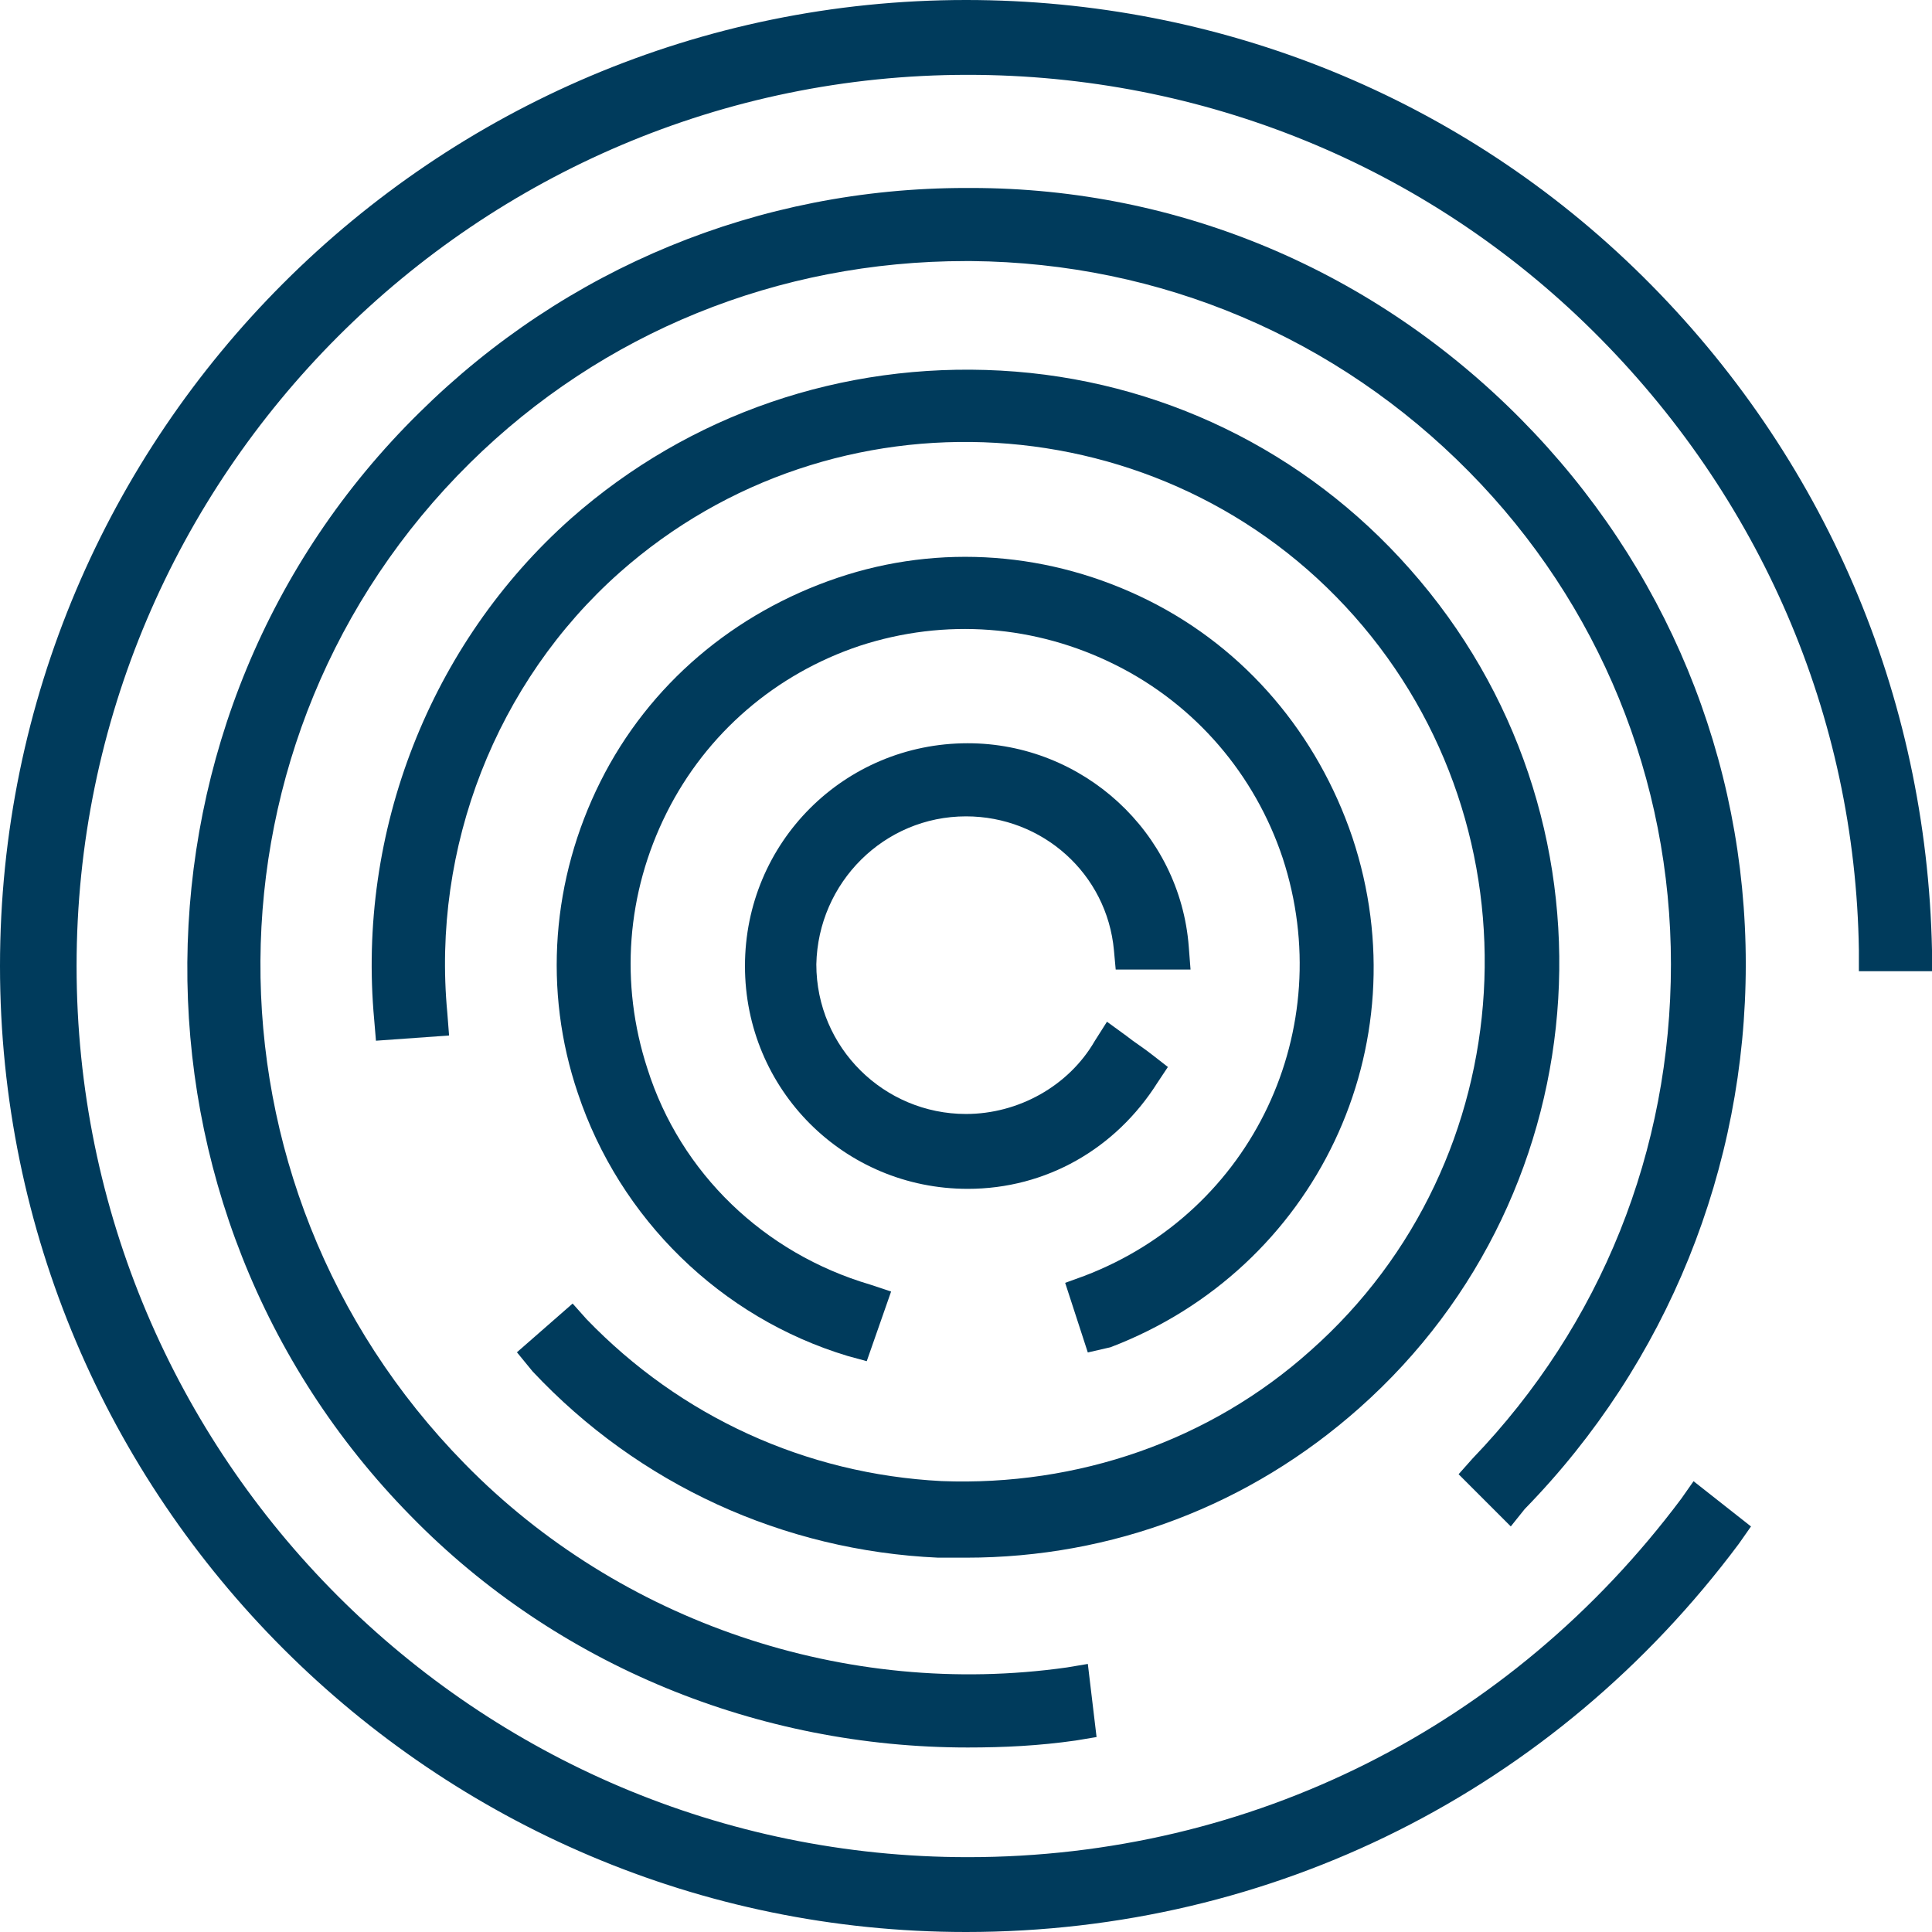 <?xml version="1.0" encoding="UTF-8"?> <svg xmlns="http://www.w3.org/2000/svg" width="64" height="64" viewBox="0 0 64 64" fill="none"><path d="M54.429 9.168C48.432 3.229 40.418 0 32 0C14.357 0 0 14.357 0 32C0 49.643 14.357 64 32 64C42.148 64 51.488 59.33 57.6 51.142L58.004 50.566L56.101 49.067L55.697 49.643C50.047 57.196 41.456 61.521 32.058 61.521C15.741 61.521 2.537 48.26 2.537 32C2.537 15.741 15.798 2.479 32.058 2.479C39.841 2.479 47.222 5.477 52.757 10.955C58.292 16.432 61.463 23.697 61.578 31.481V32.173H64V31.481C63.827 23.005 60.425 15.106 54.429 9.168Z" fill="#003B5C"></path><path d="M32 27.043C34.537 27.043 36.67 28.945 36.901 31.482L36.959 32.117H39.438L39.38 31.367C39.092 27.562 35.863 24.621 32.058 24.621C27.964 24.621 24.678 27.908 24.678 32.001C24.678 36.095 27.964 39.382 32.058 39.382C34.653 39.382 36.959 38.055 38.343 35.864L38.688 35.345L38.17 34.942C37.881 34.711 37.593 34.538 37.305 34.308L36.67 33.846L36.267 34.481C35.402 35.98 33.73 36.902 32 36.902C29.29 36.902 27.042 34.711 27.042 31.944C27.099 29.234 29.29 27.043 32 27.043Z" fill="#003B5C"></path><path d="M36.784 44.63C43.588 42.035 47.105 34.655 44.798 27.736C43.645 24.334 41.281 21.509 38.053 19.894C34.824 18.28 31.134 17.992 27.732 19.145C24.33 20.298 21.505 22.662 19.89 25.891C18.276 29.119 17.988 32.81 19.141 36.211C20.525 40.363 23.869 43.649 28.078 44.918L28.712 45.091L29.519 42.784L28.827 42.554C25.31 41.516 22.543 38.864 21.447 35.404C20.525 32.579 20.755 29.581 22.081 26.929C23.407 24.276 25.714 22.316 28.481 21.393C31.307 20.471 34.305 20.701 36.957 22.028C39.609 23.354 41.57 25.66 42.492 28.428C44.337 34.078 41.512 40.132 35.919 42.266L35.285 42.496L36.035 44.802L36.784 44.63Z" fill="#003B5C"></path><path d="M17.643 45.43C21.16 49.178 25.946 51.369 31.077 51.6C31.366 51.6 31.712 51.6 32 51.6C36.843 51.6 41.398 49.87 45.031 46.641C53.16 39.434 53.91 26.98 46.703 18.85C43.243 14.929 38.4 12.565 33.153 12.277C27.906 11.989 22.832 13.719 18.912 17.178C14.241 21.329 11.82 27.556 12.396 33.783L12.454 34.475L14.876 34.302L14.818 33.553C14.299 28.075 16.432 22.598 20.526 18.965C27.618 12.681 38.573 13.315 44.858 20.407C51.142 27.499 50.508 38.454 43.416 44.738C40.072 47.736 35.69 49.236 31.193 49.063C26.695 48.832 22.544 46.929 19.431 43.7L18.969 43.182L17.124 44.796L17.643 45.43Z" fill="#003B5C"></path><path d="M50.508 49.989C55.236 45.145 57.831 38.688 57.831 31.942C57.831 25.138 55.179 18.738 50.393 13.895C45.55 8.994 39.092 6.227 32.173 6.227C32.116 6.227 32.058 6.227 32 6.227C25.139 6.227 18.739 8.879 13.896 13.664C3.748 23.639 3.633 40.072 13.608 50.219C18.451 55.178 25.139 57.888 32.058 57.888C33.269 57.888 34.422 57.83 35.633 57.657L36.325 57.542L36.036 55.12L35.345 55.236C28.022 56.273 20.527 53.736 15.395 48.49C6.285 39.207 6.4 24.389 15.568 15.336C19.95 11.012 25.773 8.648 32 8.648C32.058 8.648 32.116 8.648 32.173 8.648C38.458 8.706 44.282 11.185 48.663 15.625C52.988 20.007 55.352 25.83 55.352 31.942C55.352 38.111 53.045 43.877 48.779 48.317L48.318 48.836L50.047 50.565L50.508 49.989Z" fill="#003B5C"></path></svg> 